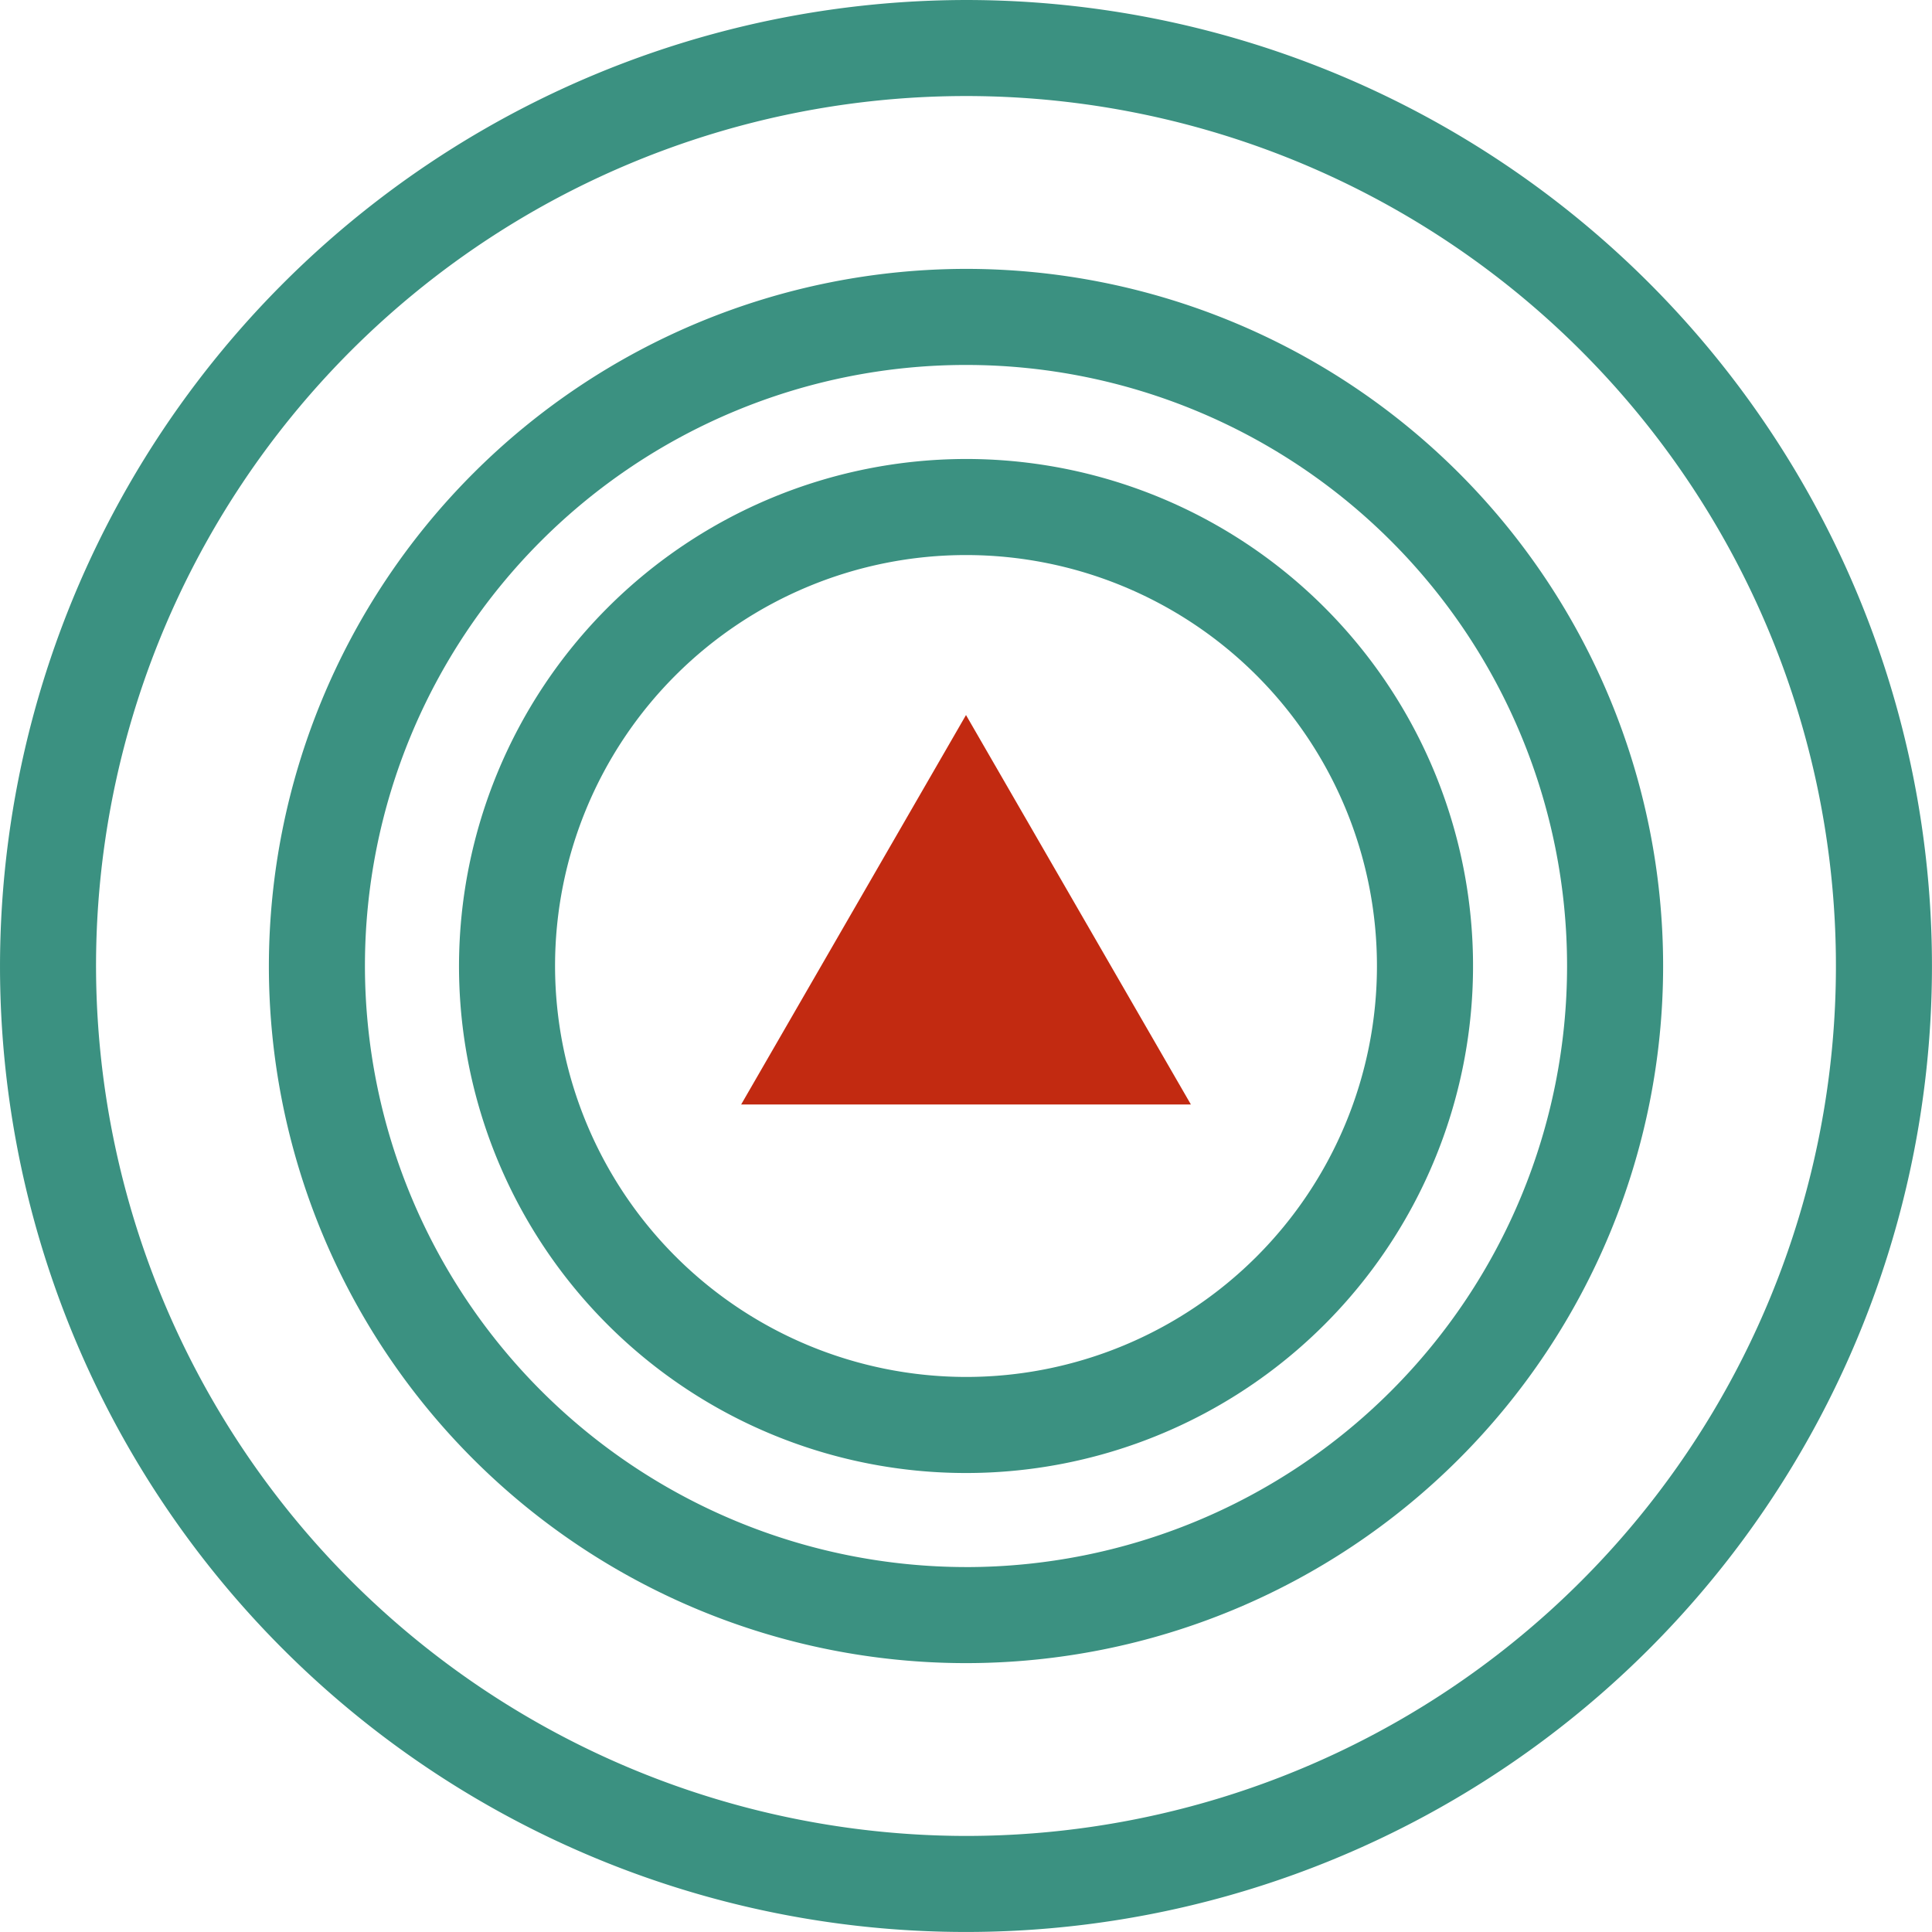 <svg id="グループ_3951" data-name="グループ 3951" xmlns="http://www.w3.org/2000/svg" xmlns:xlink="http://www.w3.org/1999/xlink" width="91.498" height="91.497" viewBox="0 0 91.498 91.497">
  <defs>
    <clipPath id="clip-path">
      <rect id="長方形_3912" data-name="長方形 3912" width="91.497" height="91.497" fill="none"/>
    </clipPath>
  </defs>
  <g id="グループ_3950" data-name="グループ 3950" clip-path="url(#clip-path)">
    <path id="楕円形_160" data-name="楕円形 160" d="M45.748,0A45.748,45.748,0,1,1,0,45.748,45.8,45.8,0,0,1,45.748,0Zm0,86.948a41.2,41.2,0,1,0-41.2-41.2A41.246,41.246,0,0,0,45.748,86.948Z" transform="translate(-0.117 0.118) rotate(-0.147)" fill="#3b9181"/>
    <path id="楕円形_161" data-name="楕円形 161" d="M26.122-6.893A33.015,33.015,0,1,1-6.893,26.122,33.053,33.053,0,0,1,26.122-6.893Zm0,61.482A28.466,28.466,0,1,0-2.344,26.122,28.5,28.5,0,0,0,26.122,54.588Z" transform="translate(19.627 19.627)" fill="#3b9181"/>
    <path id="パス_847" data-name="パス 847" d="M89.887,65.876A24.012,24.012,0,1,1,65.876,89.888,24.039,24.039,0,0,1,89.887,65.876Zm0,43.474A19.462,19.462,0,1,0,70.425,89.888,19.484,19.484,0,0,0,89.887,109.35Z" transform="translate(-44.138 -44.139)" fill="#3b9181"/>
    <path id="パス_848" data-name="パス 848" d="M117.021,102.628l-10.649,18.444h21.3Z" transform="translate(-71.272 -68.764)" fill="#c22a11"/>
  </g>
</svg>
